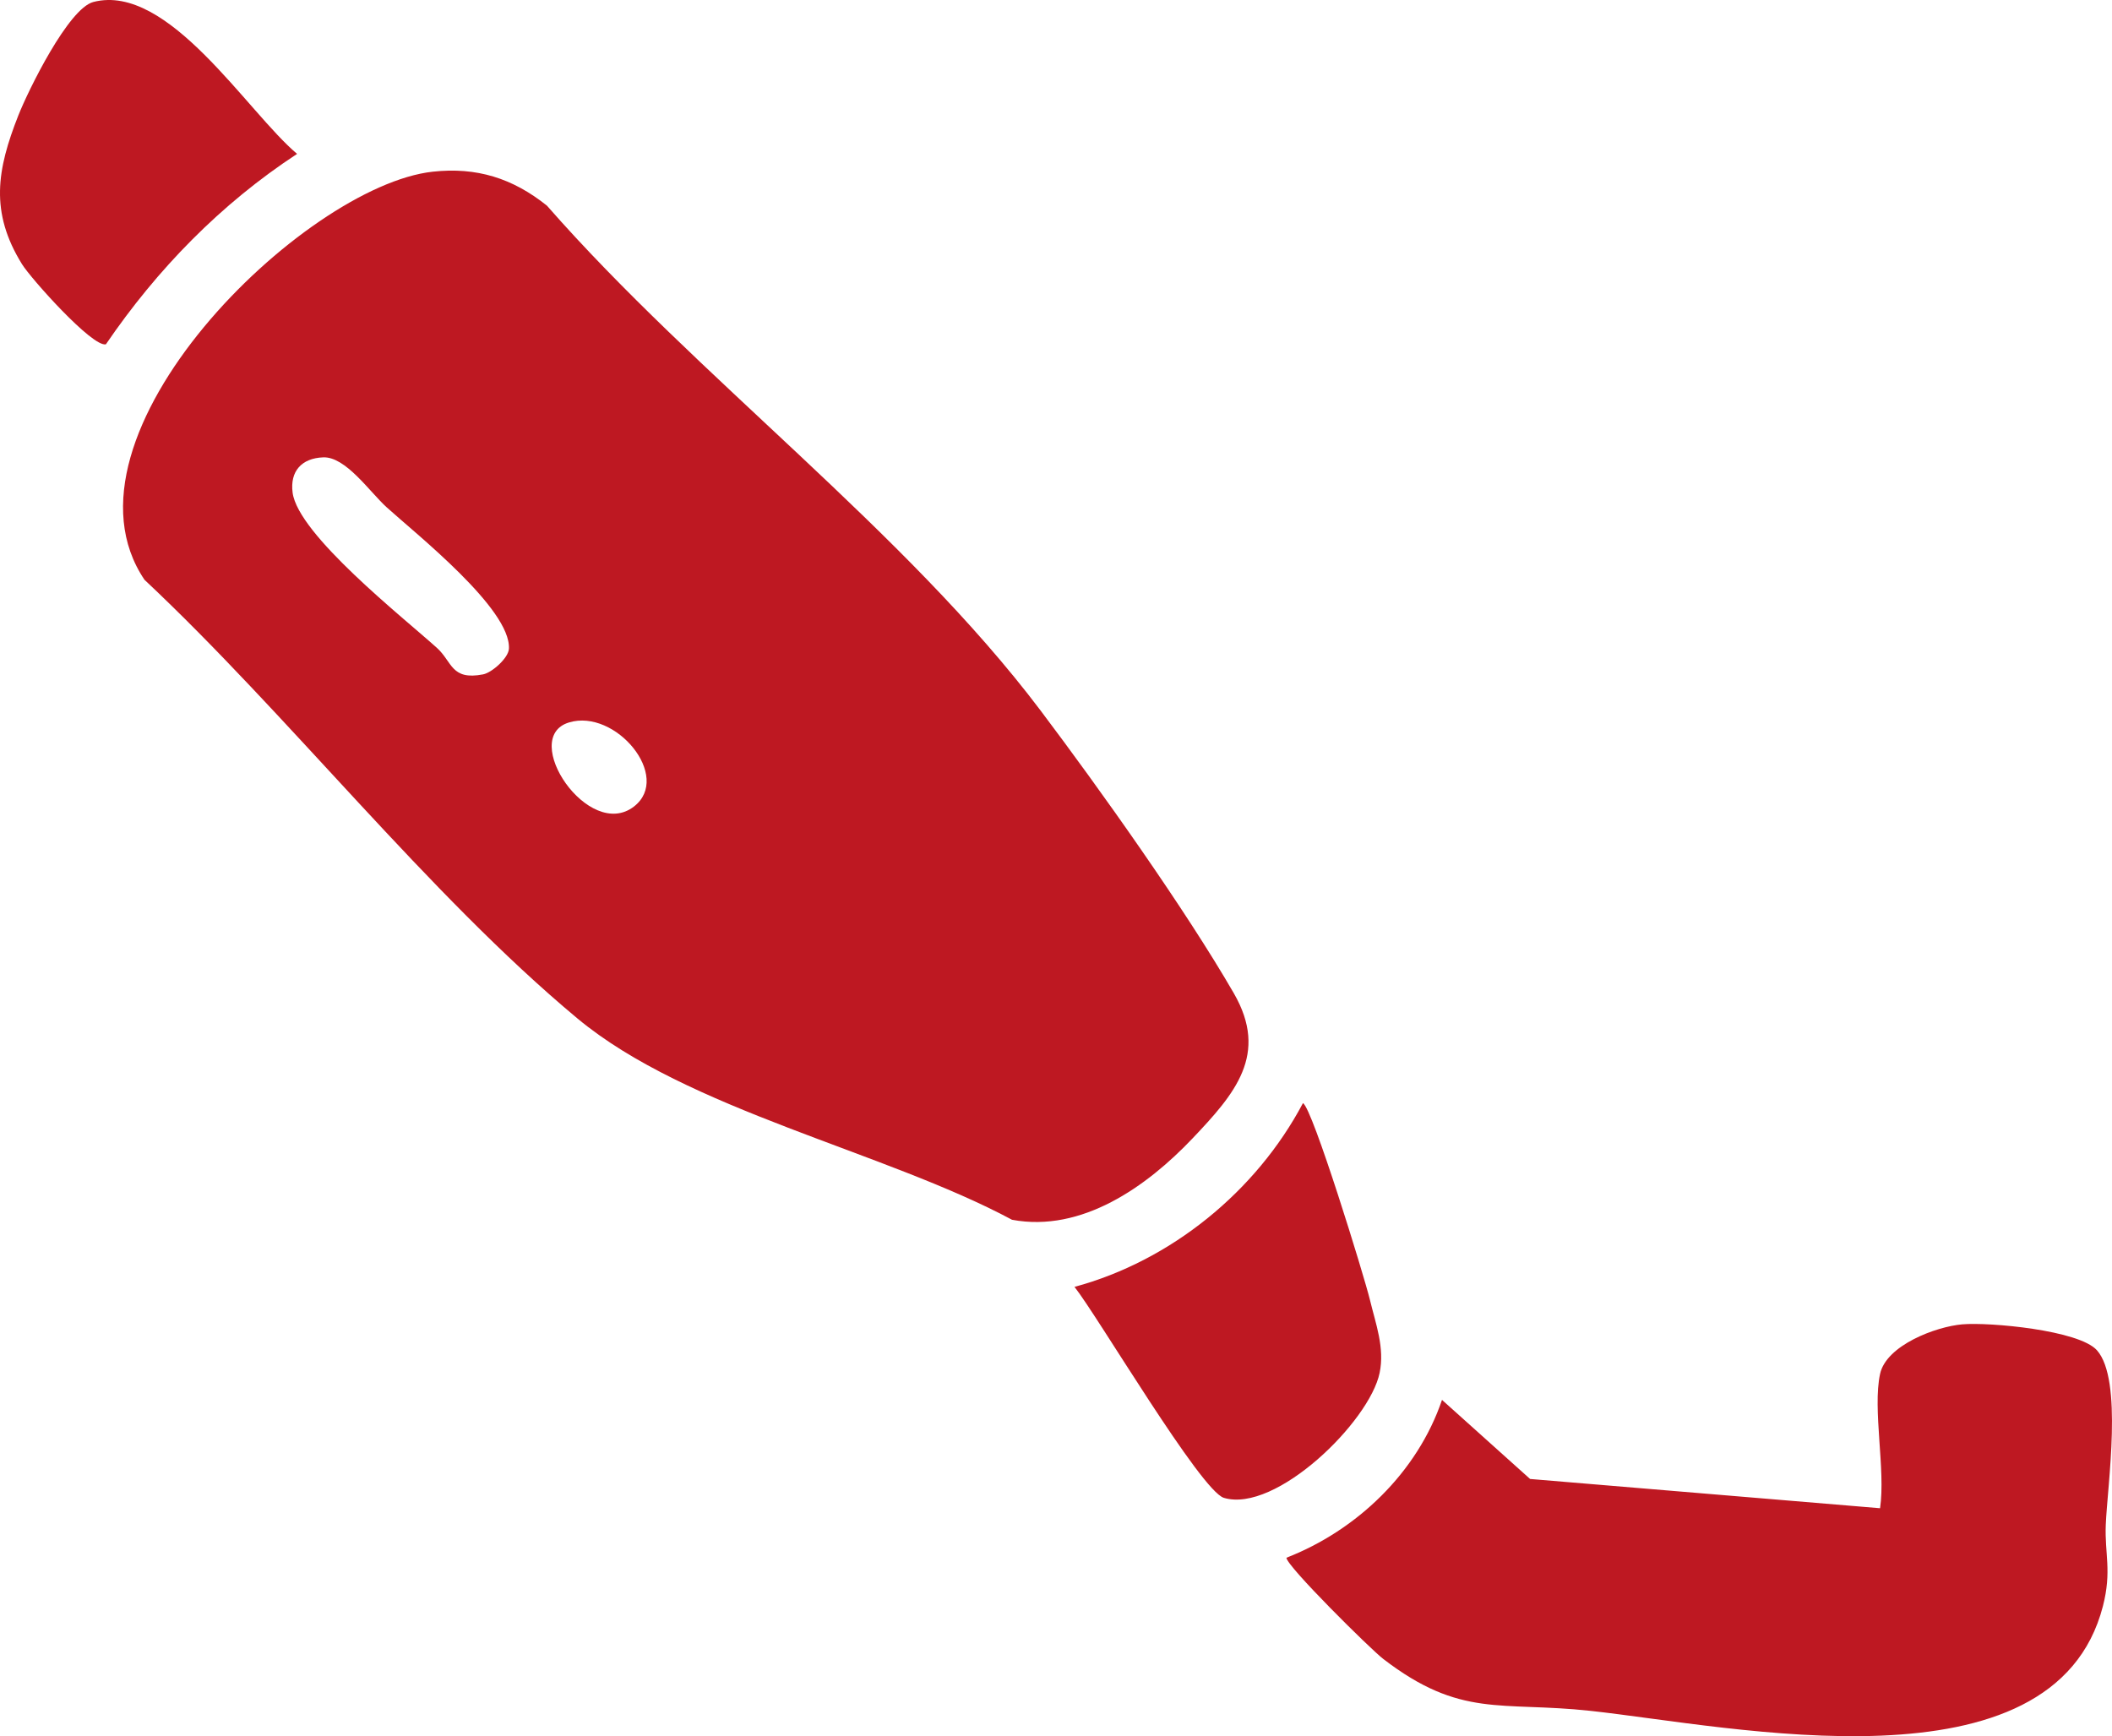 <?xml version="1.0" encoding="UTF-8"?><svg id="Laag_2" xmlns="http://www.w3.org/2000/svg" viewBox="0 0 261.343 214.848"><defs><style>.cls-1{fill:#be1822;}</style></defs><g id="Laag_1-2"><path class="cls-1" d="M53.548,21.246c5.429-.595,9.885.805,14.128,4.2,18.535,21.163,44.314,40.245,61.095,62.49,7.302,9.68,17.944,24.645,23.904,34.974,4.373,7.577.13,12.45-5.126,17.982-5.629,5.925-13.68,11.668-22.322,10.049-15.746-8.445-40.215-13.616-53.782-24.916-18.513-15.422-35.821-37.638-53.566-54.279C5.864,53.933,37.621,22.992,53.548,21.246ZM54.057,80.164c1.927,1.738,1.745,4.057,5.724,3.287,1.087-.211,3.132-2.014,3.195-3.17.269-4.92-11.517-14.225-15.135-17.51-2.099-1.906-5.062-6.28-7.844-6.175-2.675.101-4.132,1.724-3.789,4.365.676,5.2,13.69,15.453,17.849,19.204ZM70.404,89.402c-6.182,1.88,2.455,14.763,8.059,10.39,4.722-3.685-2.295-12.143-8.059-10.39ZM232.643,186.638l-43.307-3.621-10.9-9.786c-3.043,8.971-10.536,16.143-19.25,19.533.003,1.015,10.388,11.298,11.969,12.515,9.596,7.386,14.542,5.228,25.631,6.431,17.484,1.896,57.352,10.601,63.431-12.946,1.126-4.363.205-6.485.356-10.089.205-4.924,2.16-17.938-1.095-21.586-2.216-2.483-13.265-3.496-16.654-3.207-3.264.278-9.413,2.587-10.181,6.142-.944,4.367.7,11.873,0,16.614ZM151.445,185.354c6.428,1.922,18.02-9.425,19.272-15.459.646-3.115-.482-6.061-1.197-9.032-.691-2.869-7.126-23.802-8.29-24.355-5.774,10.913-16.333,19.517-28.269,22.738,2.861,3.61,15.634,25.255,18.485,26.108ZM2.274,14.273c-2.66,6.733-3.547,11.969.448,18.417,1.097,1.771,8.721,10.314,10.382,9.917,6.34-9.3,14.225-17.378,23.659-23.564C30.576,13.838,20.836-2.152,11.558.243,8.46,1.042,3.493,11.188,2.274,14.273Z"/></g></svg>